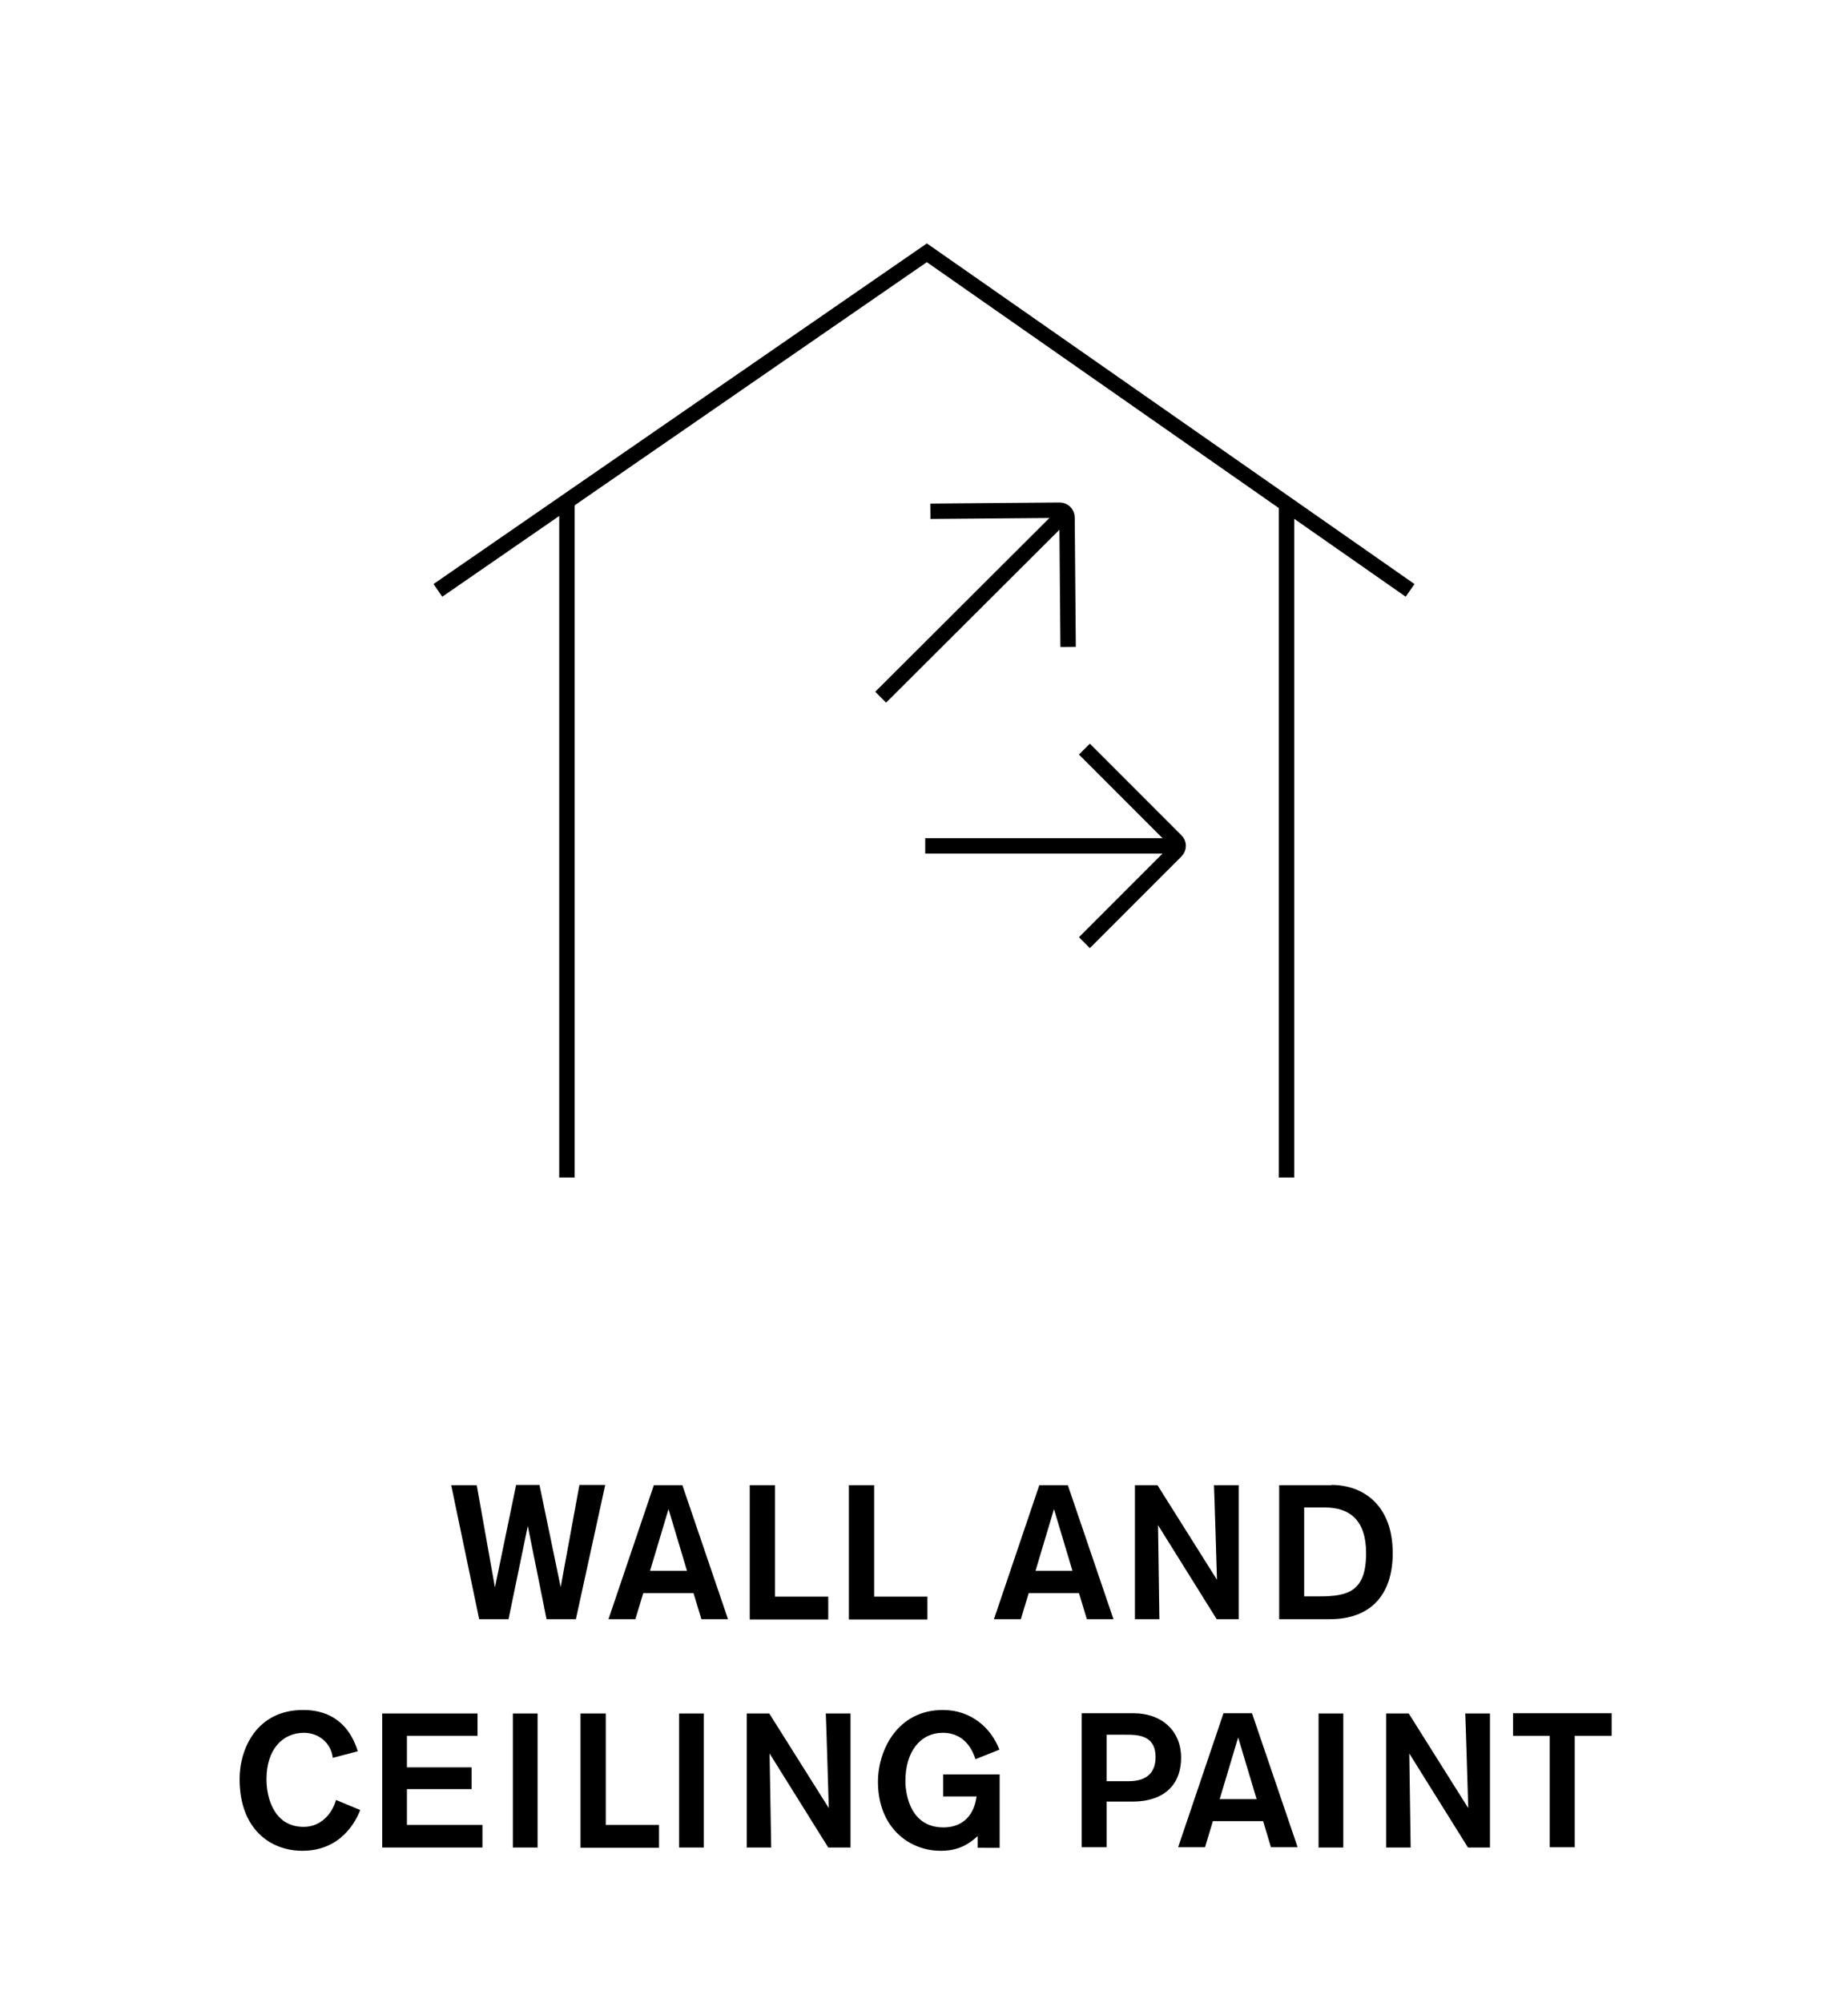 <?xml version="1.0" encoding="UTF-8"?>
<!-- Generator: Adobe Illustrator 26.3.1, SVG Export Plug-In . SVG Version: 6.00 Build 0)  -->
<svg xmlns="http://www.w3.org/2000/svg" xmlns:xlink="http://www.w3.org/1999/xlink" version="1.1" id="Lager_1" x="0px" y="0px" viewBox="0 0 68.03 73.7" style="enable-background:new 0 0 68.03 73.7;" xml:space="preserve">
<style type="text/css">
	.st0{fill:none;stroke:#000000;stroke-width:0.567;stroke-miterlimit:10;}
</style>
<g>
	<path d="M21.2,59.57h-1.08l-0.69-3.43l-0.71,3.43h-1.08l-1.03-4.93h0.94l0.67,3.76L19,54.63h0.86l0.78,3.76l0.69-3.76h0.95   L21.2,59.57z"></path>
	<path d="M25.82,59.57l-0.29-0.96h-1.85l-0.29,0.96h-0.99l1.67-4.93h1.05l1.68,4.93H25.82z M24.61,55.52l-0.68,2.27h1.36   L24.61,55.52z"></path>
	<path d="M27.6,59.57v-4.93h0.93v4.1h1.96v0.84H27.6z"></path>
	<path d="M31.25,59.57v-4.93h0.93v4.1h1.96v0.84H31.25z"></path>
	<path d="M40.01,59.57l-0.29-0.96h-1.85l-0.29,0.96h-0.99l1.67-4.93h1.05l1.68,4.93H40.01z M38.8,55.52l-0.68,2.27h1.36L38.8,55.52z   "></path>
	<path d="M44.79,59.57l-2.16-3.46c0,0,0.05,3.37,0.05,3.46h-0.9v-4.93h0.83l2.19,3.48c0,0-0.1-3.37-0.11-3.48h0.91v4.93H44.79z"></path>
	<path d="M49.01,54.63c1.17,0,2.26,0.74,2.26,2.51c0,1.58-0.86,2.43-2.31,2.43h-1.87v-4.93H49.01z M48.01,58.73h0.57   c1.07,0,1.71-0.2,1.71-1.59c0-1.21-0.6-1.68-1.52-1.68h-0.76V58.73z"></path>
</g>
<g>
	<path d="M13.26,66.59c-0.16,0.42-0.71,1.5-2.13,1.5c-1.17,0-2.31-0.79-2.31-2.64c0-1.1,0.62-2.54,2.34-2.54   c1.27,0,1.8,0.82,2.01,1.52l-0.92,0.24c-0.06-0.54-0.51-0.92-1.06-0.92c-0.8,0-1.38,0.62-1.38,1.71c0,0.67,0.27,1.75,1.37,1.75   c0.64,0,1.05-0.49,1.19-0.99L13.26,66.59z"></path>
	<path d="M14.07,67.97v-4.93h3.51v0.82h-2.6v1.16h2.38v0.8h-2.38v1.32h2.78v0.83H14.07z"></path>
	<path d="M18.88,67.97v-4.93h0.91v4.93H18.88z"></path>
	<path d="M21.37,67.97v-4.93h0.93v4.1h1.96v0.84H21.37z"></path>
	<path d="M25,67.97v-4.93h0.91v4.93H25z"></path>
	<path d="M30.49,67.97l-2.16-3.46c0,0,0.06,3.37,0.06,3.46h-0.9v-4.93h0.83l2.19,3.48c0,0-0.1-3.37-0.11-3.48h0.91v4.93H30.49z"></path>
	<path d="M35.99,67.97v-0.42c-0.4,0.37-0.8,0.54-1.36,0.54c-1.18,0-2.31-0.87-2.31-2.54c0-1.16,0.72-2.64,2.39-2.64   c1.05,0,1.78,0.67,2.08,1.46l-0.88,0.35c-0.08-0.24-0.34-0.97-1.2-0.97c-0.83,0-1.38,0.69-1.38,1.78c0,0.21,0.05,1.7,1.4,1.7   c0.64,0,1.12-0.37,1.22-1.14h-1.23v-0.81h2.08v2.7H35.99z"></path>
	<path d="M41.73,63.03c1.02,0,1.75,0.63,1.75,1.64c0,0.89-0.52,1.61-1.8,1.61h-0.94v1.68h-0.92v-4.93H41.73z M40.74,65.53h0.81   c0.66,0,0.99-0.31,0.99-0.89c0-0.8-0.64-0.82-1.09-0.82h-0.71V65.53z"></path>
	<path d="M46.79,67.97L46.5,67h-1.85l-0.29,0.96h-0.99l1.67-4.93h1.05l1.68,4.93H46.79z M45.58,63.92l-0.68,2.27h1.36L45.58,63.92z"></path>
	<path d="M48.54,67.97v-4.93h0.91v4.93H48.54z"></path>
	<path d="M54.04,67.97l-2.16-3.46c0,0,0.05,3.37,0.05,3.46h-0.9v-4.93h0.83l2.19,3.48c0,0-0.1-3.37-0.11-3.48h0.91v4.93H54.04z"></path>
	<path d="M57.97,63.86v4.1h-0.92v-4.1H55.7v-0.83h3.63v0.83H57.97z"></path>
</g>
<line class="st0" x1="34.06" y1="31.12" x2="43.36" y2="31.12"></line>
<g>
	<path class="st0" d="M39.92,34.68l3.37-3.37c0.11-0.11,0.11-0.28,0-0.38l-3.37-3.37"></path>
	<line class="st0" x1="20.87" y1="18.57" x2="20.87" y2="43.32"></line>
	<polyline class="st0" points="51.91,21.72 34.12,9.3 16.12,21.72  "></polyline>
	<line class="st0" x1="47.36" y1="43.32" x2="47.36" y2="18.58"></line>
	<path class="st0" d="M34.25,18.81l4.76-0.04c0.15,0,0.27,0.12,0.27,0.27l0.04,4.76"></path>
</g>
<line class="st0" x1="32.42" y1="25.65" x2="39.22" y2="18.87"></line>
</svg>
